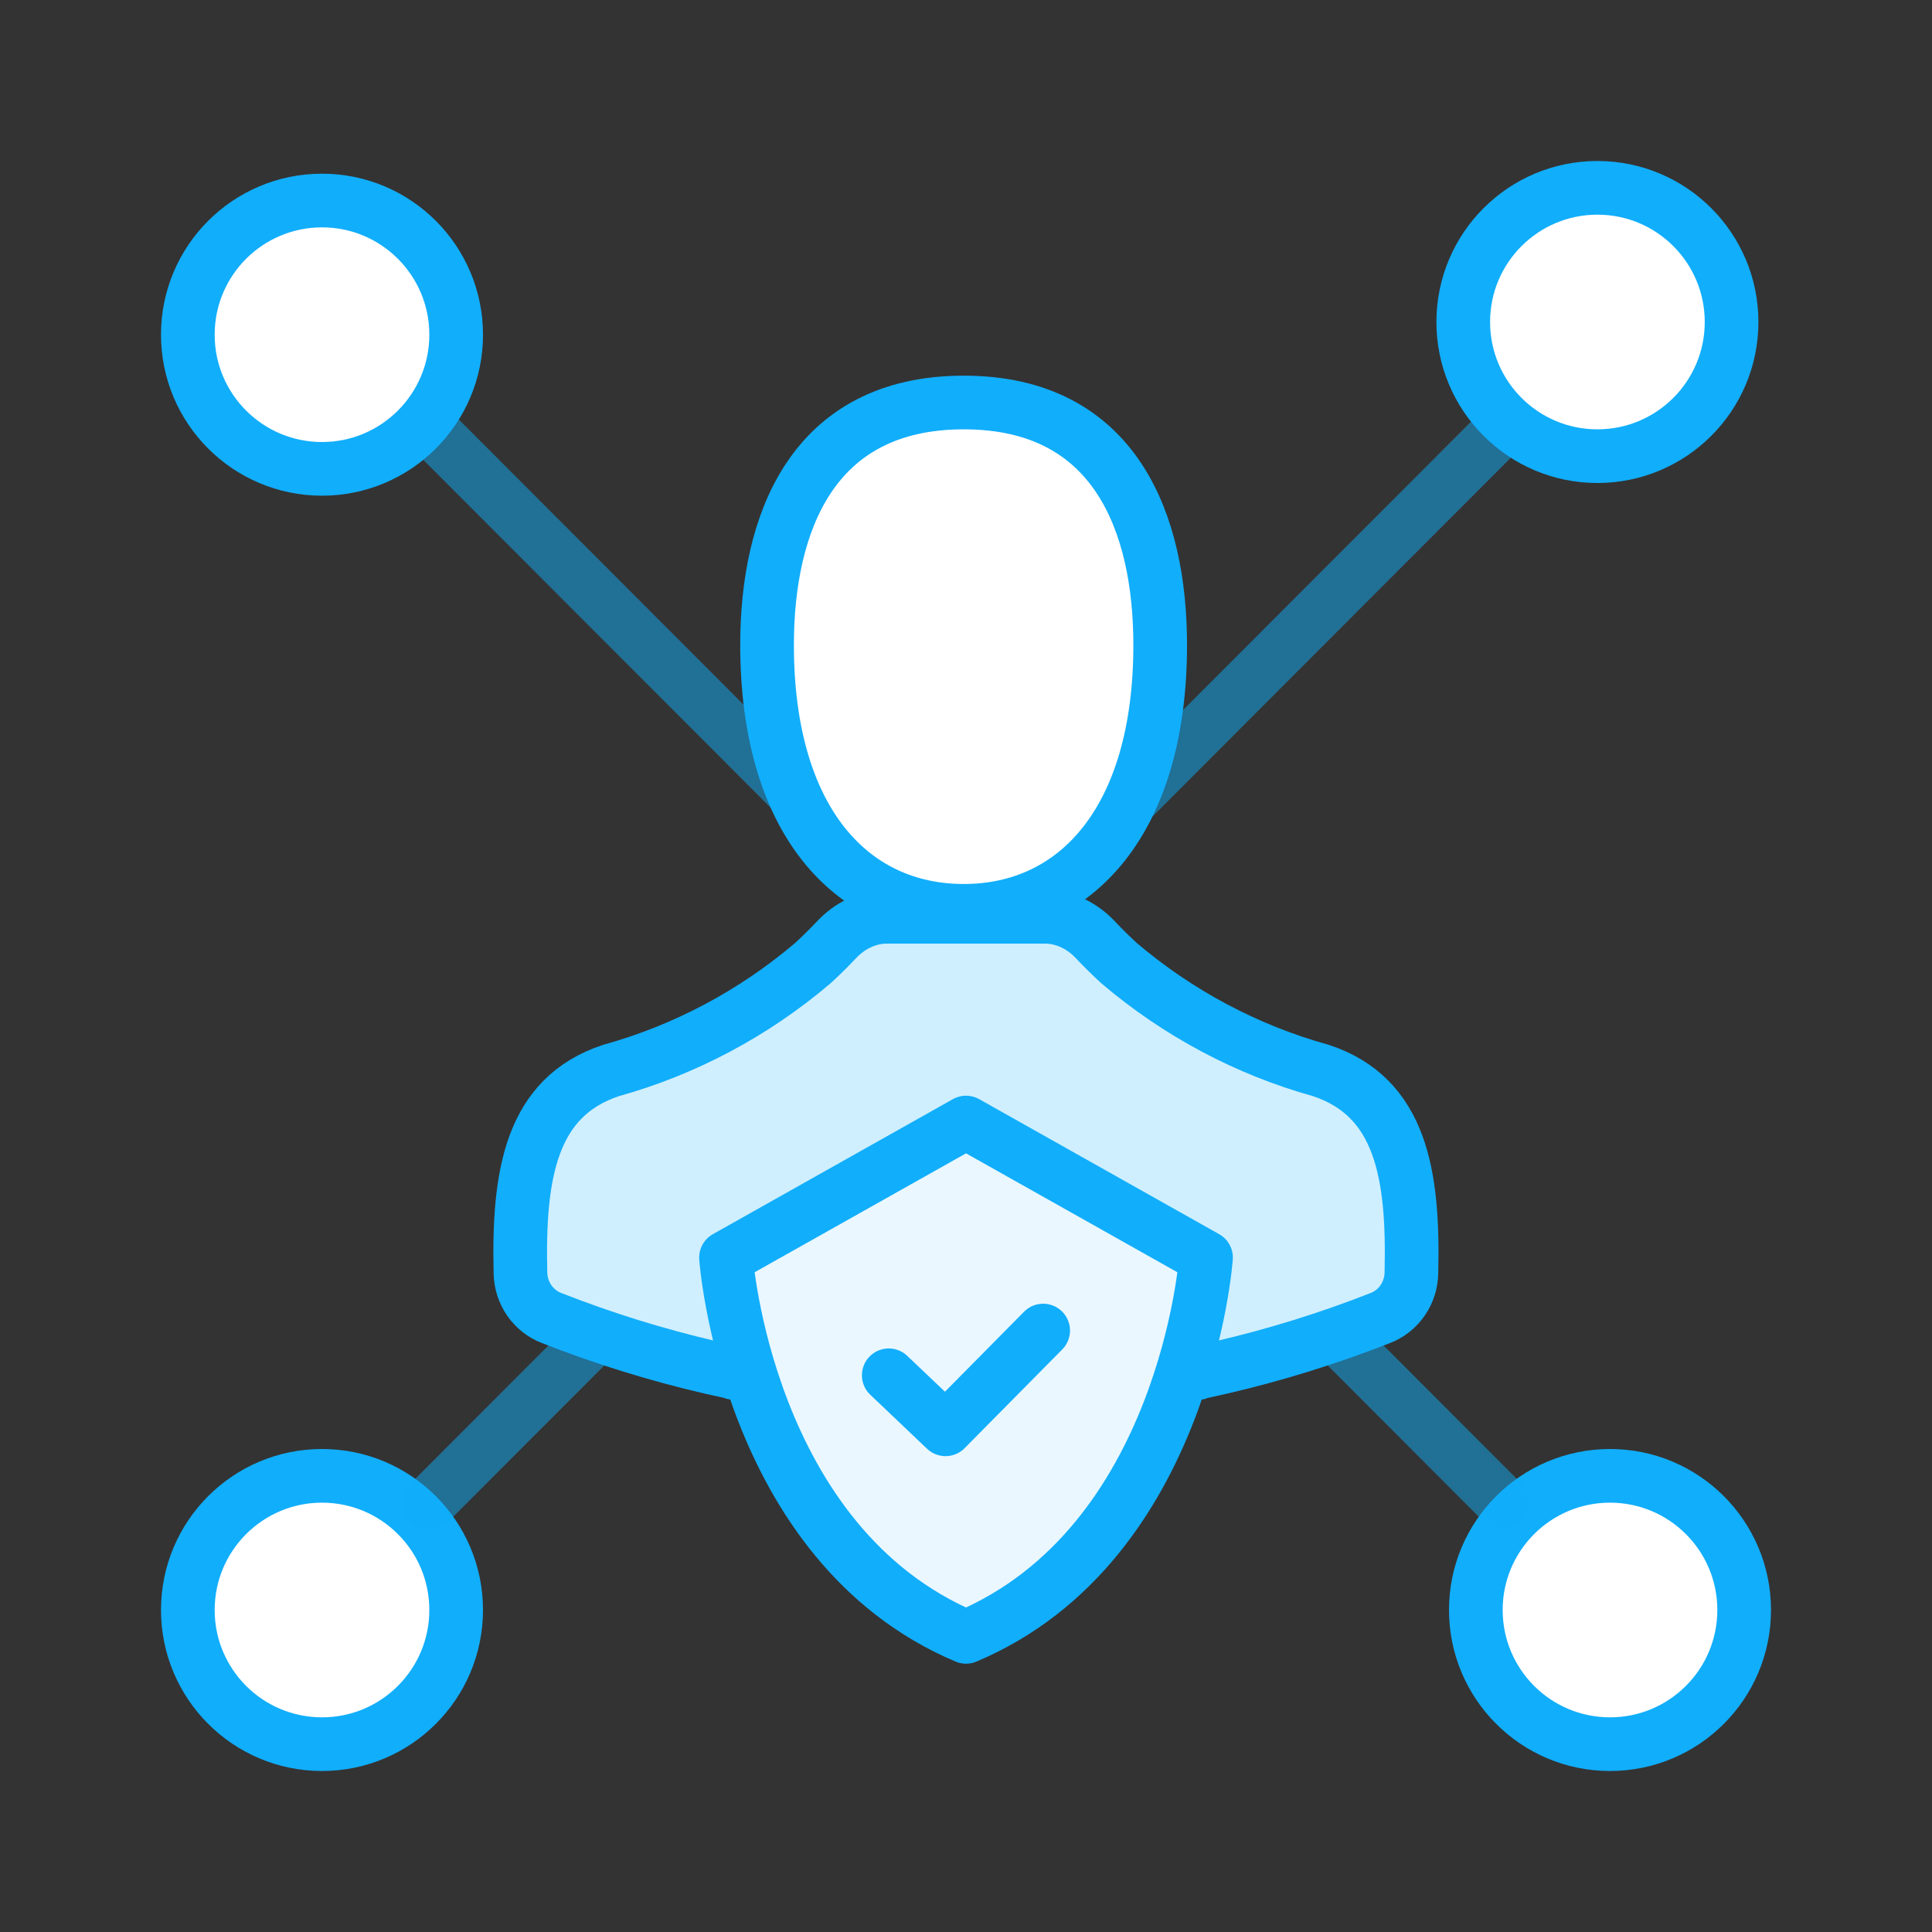 <?xml version="1.0" encoding="UTF-8"?>
<svg xmlns="http://www.w3.org/2000/svg" width="72" height="72" viewBox="0 0 72 72" fill="none">
  <rect x="0" y="0" width="72" height="72" fill="#333333" stroke="none"/>
  <ellipse cx="12" cy="60" rx="5" ry="5" transform="rotate(-90 12 60)" fill="white" stroke="#11AEFB" stroke-width="2" stroke-linejoin="round"></ellipse>
  <ellipse cx="60" cy="60" rx="5" ry="5" transform="rotate(180 60 60)" fill="white" stroke="#11AEFB" stroke-width="2" stroke-linejoin="round"></ellipse>
  <path opacity="0.5" d="M55.949 16L42.035 29.932M16.001 56L23.346 48.645" stroke="#11AEFB" stroke-width="2" stroke-linecap="round"></path>
  <path opacity="0.5" d="M16.051 16L29.745 29.712M55.999 56L48.655 48.646" stroke="#11AEFB" stroke-width="2" stroke-linecap="round"></path>
  <ellipse cx="5" cy="5" rx="5" ry="5" transform="matrix(-4.37114e-08 1 1 4.37114e-08 54.531 7)" fill="white" stroke="#11AEFB" stroke-width="2" stroke-linejoin="round"></ellipse>
  <circle cx="5" cy="5" r="5" transform="matrix(1 0 0 -1 7 17.473)" fill="white" stroke="#11AEFB" stroke-width="2" stroke-linejoin="round"></circle>
  <path d="M35.918 33.944C40.106 33.944 43.237 30.567 43.237 24.037C43.237 19.525 41.585 15 35.918 15C30.25 15 28.586 19.525 28.586 24.037C28.586 30.567 31.717 33.944 35.918 33.944Z" fill="white" stroke="#11AEFB" stroke-width="2" stroke-linejoin="round"></path>
  <path d="M33.021 34.166H38.975C39.675 34.175 40.33 34.502 40.817 35.019C41.102 35.321 41.397 35.612 41.702 35.892C43.901 37.762 46.465 39.127 49.221 39.893C52.226 40.883 52.686 43.791 52.599 47.438C52.593 47.806 52.478 48.164 52.27 48.464C52.063 48.764 51.772 48.993 51.435 49.121C46.483 51.065 41.25 52.051 35.998 52.055C30.745 52.051 25.512 51.065 20.561 49.121C20.224 48.993 19.933 48.764 19.725 48.464C19.517 48.164 19.403 47.806 19.396 47.438C19.31 43.791 19.77 40.883 22.775 39.893C25.53 39.127 28.094 37.762 30.294 35.892C30.599 35.612 30.894 35.321 31.178 35.019C31.665 34.502 32.32 34.175 33.021 34.166Z" fill="#CFEFFE"></path>
  <path d="M44.756 51.143C36.668 52.851 28.273 52.149 20.561 49.121C20.224 48.993 19.933 48.764 19.725 48.464C19.517 48.164 19.403 47.806 19.396 47.438C19.31 43.791 19.77 40.883 22.775 39.893C25.53 39.127 28.094 37.762 30.294 35.892C30.599 35.612 30.894 35.321 31.178 35.019C31.665 34.502 32.32 34.175 33.021 34.166H38.975C39.675 34.175 40.33 34.502 40.817 35.019C41.102 35.321 41.397 35.612 41.702 35.892C43.901 37.762 46.465 39.127 49.221 39.893C52.226 40.883 52.686 43.791 52.599 47.438C52.593 47.806 52.478 48.164 52.27 48.464C52.063 48.764 51.772 48.993 51.435 49.121C43.722 52.149 35.327 52.851 27.239 51.143" stroke="#11AEFB" stroke-width="2" stroke-linejoin="round"></path>
  <path d="M36.001 61.001C27.81 57.546 27.056 46.866 27.056 46.866L36.001 41.834L44.945 46.866C44.945 46.866 44.191 57.546 36.001 61.001Z" fill="#C7E8FB"></path>
  <path d="M36.001 61.001C27.81 57.546 27.056 46.866 27.056 46.866L36.001 41.834L44.945 46.866C44.945 46.866 44.191 57.546 36.001 61.001Z" fill="#EAF7FF" stroke="#11AEFB" stroke-width="2" stroke-linejoin="round"></path>
  <path d="M33.121 51.253L35.237 53.266L38.876 49.586" fill="#EAF7FF"></path>
  <path d="M33.121 51.253L35.237 53.266L38.876 49.586" stroke="#11AEFB" stroke-width="2" stroke-linecap="round" stroke-linejoin="round"></path>
</svg>
